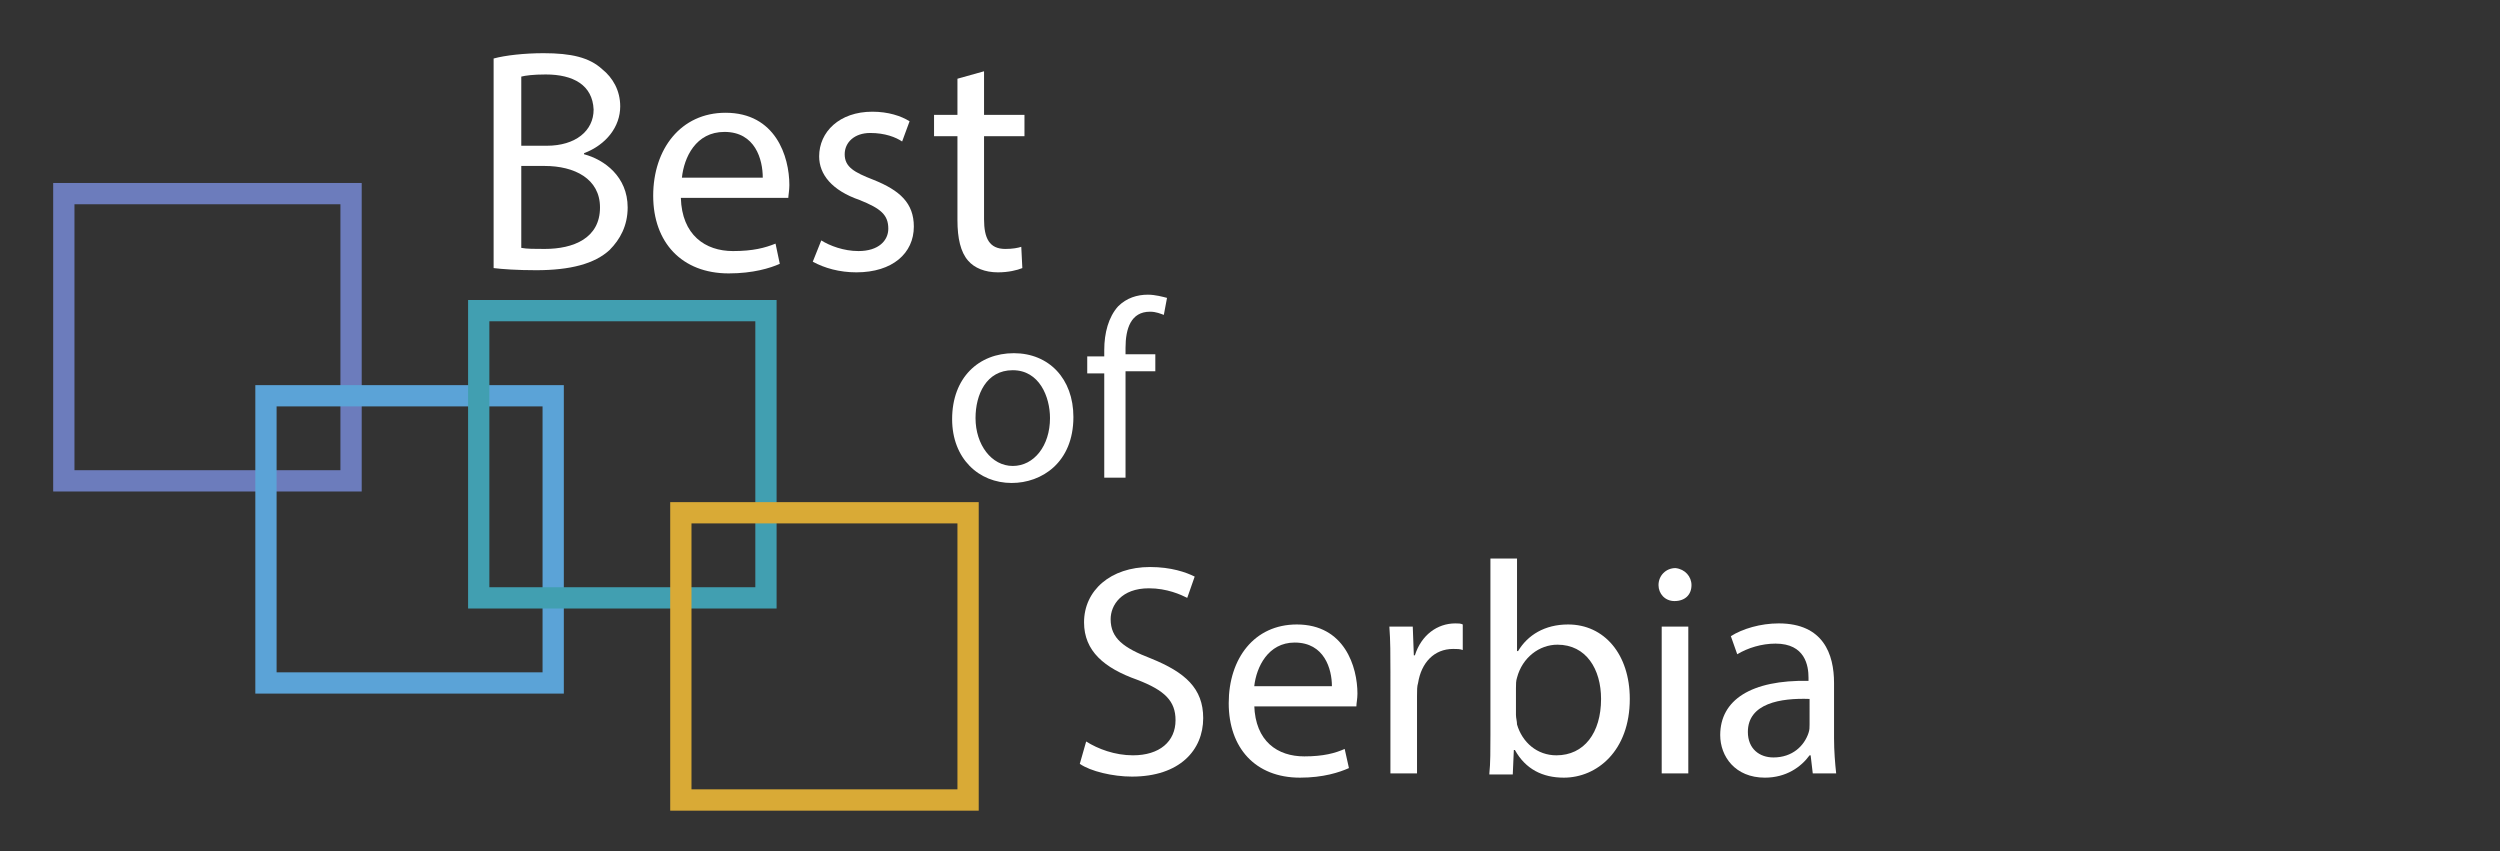 <?xml version="1.0" encoding="utf-8"?>
<!-- Generator: Adobe Illustrator 24.0.1, SVG Export Plug-In . SVG Version: 6.00 Build 0)  -->
<svg version="1.1" id="Layer_1" xmlns="http://www.w3.org/2000/svg" xmlns:xlink="http://www.w3.org/1999/xlink" x="0px" y="0px"
	 viewBox="0 0 235 80" style="enable-background:new 0 0 235 80;" xml:space="preserve">
<rect x="0" y="0" width="235" height="80" fill="#333333" stroke="none"/>
<style type="text/css">
	.st0{fill:#6C7CBC;}
	.st1{fill:#5BA3D7;}
	.st2{fill:#419FB1;}
	.st3{fill:#D9AA36;}
	.st4{fill:#FFFFFF;}
	.st5{fill:none;}
</style>
<g>
	<path class="st0" d="M32,19.2v25H7v-25H32 M34,17.2H5v29h29V17.2L34,17.2z"/>
</g>
<g>
	<path class="st1" d="M51,38.2v25H26v-25H51 M53,36.2H24v29h29V36.2L53,36.2z"/>
</g>
<g>
	<path class="st2" d="M71,30.2v25H46v-25H71 M73,28.2H44v29h29V28.2L73,28.2z"/>
</g>
<g>
	<g>
		<path class="st3" d="M90,49.2v25H65v-25H90 M92,47.2H63v29h29V47.2L92,47.2z"/>
	</g>
</g>
<g>
	<path class="st4" d="M46.4,5.5C47.5,5.2,49.3,5,51.1,5c2.6,0,4.3,0.4,5.5,1.5c1,0.8,1.7,2,1.7,3.5c0,1.9-1.3,3.6-3.4,4.4v0.1
		c1.9,0.5,4.1,2.1,4.1,5c0,1.7-0.7,3-1.7,4c-1.4,1.3-3.7,1.9-6.9,1.9c-1.8,0-3.2-0.1-4-0.2V5.5z M49,13.7h2.4c2.7,0,4.4-1.4,4.4-3.4
		C55.7,8,53.9,7,51.3,7c-1.2,0-1.9,0.1-2.3,0.2V13.7z M49,23.3c0.5,0.1,1.3,0.1,2.2,0.1c2.7,0,5.2-1,5.2-3.9c0-2.7-2.4-3.9-5.2-3.9
		H49V23.3z"/>
	<path class="st4" d="M64,18.6c0.1,3.5,2.3,5,4.9,5c1.9,0,3-0.3,4-0.7l0.4,1.9c-0.9,0.4-2.5,0.9-4.8,0.9c-4.4,0-7.1-2.9-7.1-7.3
		c0-4.4,2.6-7.8,6.8-7.8c4.7,0,6,4.1,6,6.8c0,0.5-0.1,1-0.1,1.2H64z M71.7,16.7c0-1.7-0.7-4.3-3.6-4.3c-2.7,0-3.8,2.4-4,4.3H71.7z"
		/>
	<path class="st4" d="M77.2,22.6c0.8,0.5,2.1,1,3.5,1c1.9,0,2.8-1,2.8-2.1c0-1.3-0.7-1.9-2.7-2.7c-2.6-0.9-3.8-2.4-3.8-4.1
		c0-2.3,1.9-4.2,5-4.2c1.5,0,2.7,0.4,3.5,0.9l-0.7,1.9c-0.6-0.4-1.6-0.8-3-0.8c-1.5,0-2.4,0.9-2.4,2c0,1.2,0.9,1.7,2.7,2.4
		c2.5,1,3.8,2.2,3.8,4.4c0,2.5-2,4.3-5.4,4.3c-1.6,0-3-0.4-4.1-1L77.2,22.6z"/>
	<path class="st4" d="M92.5,6.7v4.1h3.8v2h-3.8v7.8c0,1.8,0.5,2.8,2,2.8c0.7,0,1.2-0.1,1.5-0.2l0.1,2c-0.5,0.2-1.3,0.4-2.3,0.4
		c-1.2,0-2.2-0.4-2.8-1.1c-0.7-0.8-1-2.1-1-3.8v-7.9h-2.2v-2h2.2V7.4L92.5,6.7z"/>
</g>
<polygon class="st5" points="47.7,15.3 71.9,15.3 71.9,15.3 47.7,15.3 "/>
<g>
	<path class="st4" d="M100.9,39.2c0,4.3-3,6.2-5.8,6.2c-3.1,0-5.6-2.3-5.6-6c0-3.9,2.5-6.2,5.8-6.2C98.6,33.2,100.9,35.6,100.9,39.2
		z M91.7,39.3c0,2.5,1.5,4.5,3.5,4.5c2,0,3.5-1.9,3.5-4.5c0-2-1-4.5-3.5-4.5S91.7,37.1,91.7,39.3z"/>
	<path class="st4" d="M103.8,45.1v-10h-1.6v-1.6h1.6v-0.6c0-1.6,0.4-3.1,1.3-4.1c0.8-0.8,1.8-1.1,2.8-1.1c0.7,0,1.4,0.2,1.8,0.3
		l-0.3,1.6c-0.3-0.1-0.7-0.3-1.3-0.3c-1.8,0-2.3,1.6-2.3,3.4v0.6h2.8v1.6h-2.8v10H103.8z"/>
</g>
<polyline class="st5" points="91.8,44.3 91.8,44.2 91.6,43.2 91.6,43.3 "/>
<g>
	<path class="st4" d="M102.1,69.7c1.1,0.7,2.7,1.3,4.4,1.3c2.5,0,4-1.3,4-3.3c0-1.8-1-2.8-3.6-3.8c-3.1-1.1-5-2.7-5-5.4
		c0-3,2.5-5.2,6.2-5.2c2,0,3.4,0.5,4.2,0.9l-0.7,2c-0.6-0.3-1.9-0.9-3.6-0.9c-2.6,0-3.6,1.6-3.6,2.9c0,1.8,1.2,2.7,3.8,3.7
		c3.2,1.3,4.9,2.8,4.9,5.6c0,3-2.2,5.5-6.7,5.5c-1.8,0-3.9-0.5-4.9-1.2L102.1,69.7z"/>
	<path class="st4" d="M117.9,66.3c0.1,3.4,2.2,4.8,4.7,4.8c1.8,0,2.9-0.3,3.8-0.7l0.4,1.8c-0.9,0.4-2.4,0.9-4.6,0.9
		c-4.2,0-6.7-2.8-6.7-7c0-4.2,2.4-7.4,6.4-7.4c4.5,0,5.7,4,5.7,6.5c0,0.5-0.1,0.9-0.1,1.2H117.9z M125.2,64.5c0-1.6-0.7-4.1-3.5-4.1
		c-2.5,0-3.6,2.3-3.8,4.1H125.2z"/>
	<path class="st4" d="M130.7,63.2c0-1.6,0-3-0.1-4.3h2.2l0.1,2.7h0.1c0.6-1.9,2.1-3,3.8-3c0.3,0,0.5,0,0.7,0.1v2.4
		c-0.3-0.1-0.5-0.1-0.9-0.1c-1.8,0-3,1.3-3.3,3.2c-0.1,0.3-0.1,0.7-0.1,1.2v7.3h-2.5V63.2z"/>
	<path class="st4" d="M140,72.7c0.1-0.9,0.1-2.3,0.1-3.6V52.5h2.5v8.7h0.1c0.9-1.5,2.5-2.5,4.7-2.5c3.4,0,5.8,2.8,5.8,7
		c0,4.9-3.1,7.4-6.2,7.4c-2,0-3.6-0.8-4.6-2.6h-0.1l-0.1,2.3H140z M142.5,67.2c0,0.3,0.1,0.6,0.1,0.9c0.5,1.7,1.9,2.9,3.7,2.9
		c2.6,0,4.2-2.1,4.2-5.3c0-2.8-1.4-5.1-4.1-5.1c-1.7,0-3.3,1.2-3.8,3.1c-0.1,0.3-0.1,0.6-0.1,1V67.2z"/>
	<path class="st4" d="M159,55c0,0.9-0.6,1.5-1.6,1.5c-0.9,0-1.5-0.7-1.5-1.5c0-0.9,0.7-1.6,1.6-1.6C158.4,53.5,159,54.2,159,55z
		 M156.2,72.7V58.9h2.5v13.8H156.2z"/>
	<path class="st4" d="M170.4,72.7l-0.2-1.7h-0.1c-0.8,1.1-2.2,2.1-4.2,2.1c-2.8,0-4.2-2-4.2-4c0-3.3,2.9-5.2,8.3-5.1v-0.3
		c0-1.1-0.3-3.2-3.1-3.2c-1.3,0-2.6,0.4-3.6,1l-0.6-1.7c1.1-0.7,2.8-1.2,4.5-1.2c4.2,0,5.2,2.9,5.2,5.6v5.2c0,1.2,0.1,2.4,0.2,3.3
		H170.4z M170.1,65.7c-2.7-0.1-5.8,0.4-5.8,3.1c0,1.6,1.1,2.4,2.4,2.4c1.8,0,2.9-1.1,3.3-2.3c0.1-0.3,0.1-0.5,0.1-0.8V65.7z"/>
</g>
</svg>
